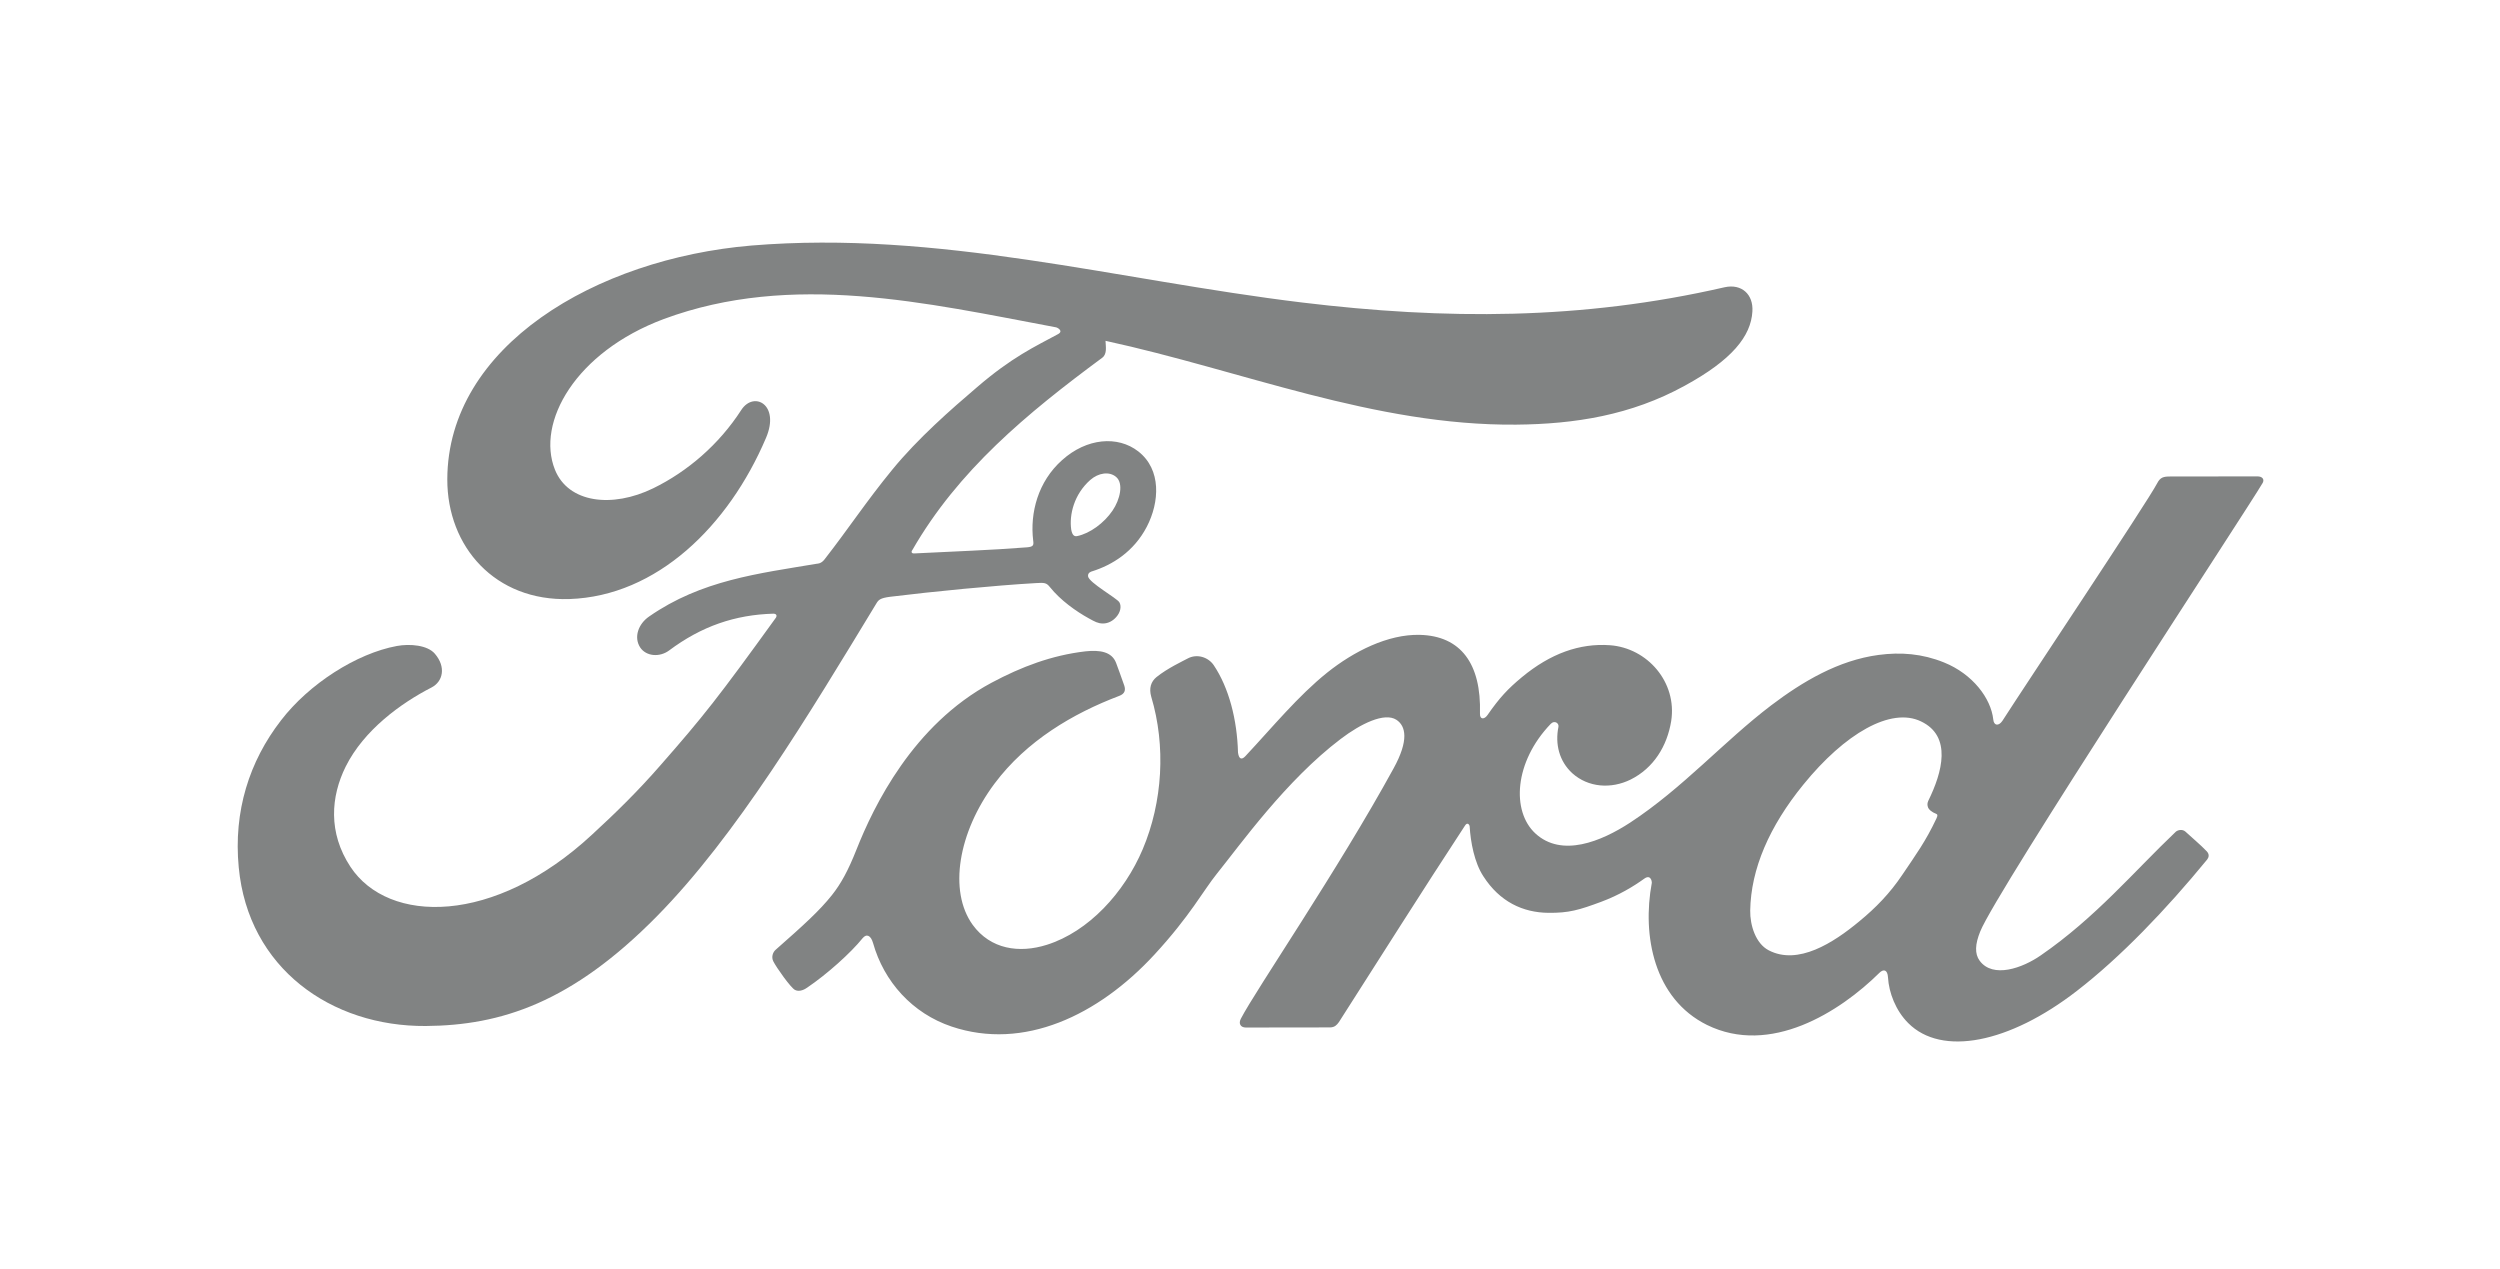 <?xml version="1.0" encoding="UTF-8"?>
<svg id="Layer_1" xmlns="http://www.w3.org/2000/svg" viewBox="0 0 266 135">
  <defs>
    <style>
      .cls-1 {
        fill: none;
      }

      .cls-2 {
        fill: #818383;
      }
    </style>
  </defs>
  <g id="positional_box">
    <rect class="cls-1" x="16.22" y="7.685" width="233.56" height="119.63"/>
  </g>
  <g id="Ford_Script">
    <path class="cls-2" d="M240.731,51.419c.244-.418-.012-.732-.546-.732-2.775,0-6.41.012-9.29.012-.685,0-1.045.081-1.37.72-1.068,2.044-14.063,21.518-16.478,25.292-.406.581-.906.499-.964-.163-.244-2.241-2.183-4.831-5.237-6.062-2.322-.941-4.61-1.115-6.967-.801-4.273.569-8.082,2.833-11.427,5.365-5.04,3.832-9.394,8.802-15.015,12.483-3.066,1.997-7.269,3.739-10.08,1.138-2.543-2.357-2.253-7.595,1.637-11.647.406-.43.906-.07.824.314-.372,1.835.081,3.658,1.475,4.935,1.695,1.521,4.122,1.695,6.201.674,2.45-1.219,3.89-3.565,4.32-6.224.65-4.134-2.531-7.78-6.515-8.071-3.24-.232-6.34.894-9.36,3.391-1.51,1.254-2.381,2.183-3.681,4.053-.314.453-.813.499-.79-.174.151-5.295-2.032-8.268-6.41-8.373-3.391-.081-7.026,1.765-9.847,4.018-3.101,2.485-5.806,5.795-8.709,8.895-.36.383-.674.36-.778-.383-.093-3.507-.964-6.898-2.59-9.313-.569-.836-1.777-1.254-2.799-.685-.465.255-2.102,1.01-3.286,1.962-.592.488-.813,1.184-.557,2.09,1.568,5.237,1.219,11.194-.906,16.223-1.951,4.61-5.748,8.767-10.207,10.172-2.938.929-5.992.476-7.885-2.125-2.59-3.588-1.544-9.847,2.322-15.026,3.414-4.564,8.349-7.467,13.273-9.336.581-.221.697-.592.534-1.092-.267-.813-.697-1.916-.871-2.415-.453-1.196-1.719-1.393-3.263-1.231-3.577.418-6.805,1.637-9.998,3.344-8.349,4.471-12.53,13.122-14.365,17.755-.883,2.23-1.637,3.611-2.613,4.842-1.312,1.649-2.973,3.159-5.992,5.818-.279.244-.476.755-.244,1.219.314.639,1.881,2.857,2.322,3.054.488.244,1.068-.093,1.289-.255,2.113-1.428,4.645-3.704,5.887-5.249.43-.523.883-.302,1.115.499,1.161,4.122,4.18,7.49,8.361,8.895,7.653,2.578,15.595-1.161,21.587-7.664,3.809-4.134,5.179-6.793,6.642-8.605,2.473-3.066,7.351-9.929,13.168-14.33,2.137-1.626,4.657-2.857,5.922-2.044,1.022.662,1.347,2.195-.29,5.168-5.922,10.823-14.643,23.538-16.246,26.627-.29.534-.035.952.523.952,3.101-.012,6.178-.012,8.988-.012.465-.023.674-.232.917-.569,4.552-7.118,8.825-13.9,13.412-20.902.255-.418.488-.093.499.093.093,1.626.499,3.855,1.463,5.307,1.73,2.694,4.192,3.855,6.921,3.879,2.172.023,3.263-.302,5.609-1.173,1.904-.708,3.437-1.637,4.599-2.473.685-.476.801.325.79.441-1.057,5.655.244,12.344,5.864,15.131,6.724,3.31,14.109-1.347,18.359-5.551.418-.406.859-.36.906.511.093,1.603.813,3.507,2.148,4.842,3.565,3.577,10.741,2.16,17.953-3.426,4.633-3.577,9.476-8.628,13.854-13.97.163-.209.279-.534-.035-.871-.662-.697-1.626-1.498-2.288-2.113-.302-.255-.743-.186-.999.012-4.482,4.262-8.524,9.127-14.365,13.157-1.962,1.37-5.109,2.485-6.515.581-.546-.743-.488-1.765.058-3.112,1.684-4.25,28.636-45.265,30.03-47.692ZM205.115,85.815c.058.314.464.615.871.766.139.046.221.151.058.488-1.15,2.45-2.195,3.867-3.635,6.004-1.324,1.974-2.81,3.507-4.61,4.982-2.717,2.253-6.491,4.691-9.615,3.054-1.382-.72-1.986-2.659-1.962-4.227.07-4.413,2.032-8.953,5.655-13.401,4.424-5.446,9.313-8.268,12.518-6.724,3.321,1.579,2.264,5.423.778,8.442-.104.232-.116.43-.058.615Z"/>
    <path class="cls-2" d="M45.305,109.167c-10.045.07-18.893-6.131-19.904-16.884-.569-5.957,1.115-11.264,4.494-15.63,2.984-3.89,8.047-7.13,12.332-7.92,1.393-.255,3.263-.093,4.041.824,1.219,1.417.859,2.961-.348,3.588-3.263,1.672-7.2,4.529-9.139,8.419-1.579,3.182-1.893,7.026.511,10.672,4.03,6.097,15.282,6.259,25.733-3.461,2.59-2.381,4.9-4.657,7.258-7.362,4.61-5.26,6.131-7.188,12.263-15.677.07-.093.093-.232.058-.29-.046-.105-.139-.139-.314-.151-4.088.116-7.653,1.335-11.113,3.925-.999.732-2.427.627-3.066-.337-.697-1.08-.197-2.497.952-3.286,5.574-3.879,11.659-4.575,17.872-5.62,0,0,.43.023.79-.453,2.555-3.275,4.482-6.224,7.2-9.534,2.741-3.356,6.282-6.445,8.988-8.756,3.774-3.251,6.189-4.343,8.651-5.678.65-.337-.081-.743-.279-.743-13.737-2.578-28.009-5.922-41.654-.871-9.441,3.53-13.587,11.02-11.589,16.025,1.417,3.553,6.085,4.122,10.463,1.986,3.635-1.777,6.991-4.645,9.371-8.338,1.335-2.044,4.146-.569,2.624,2.984-3.995,9.383-11.624,16.826-20.914,17.14-7.908.255-13.006-5.562-12.994-12.739.035-14.156,15.793-23.469,32.341-24.874,19.939-1.649,38.82,3.658,58.619,6.062,15.166,1.835,29.716,1.881,44.952-1.626,1.8-.395,3.066.755,2.95,2.578-.151,2.636-2.183,5.168-7.211,7.908-5.713,3.135-11.682,4.076-17.93,4.134-15.085.128-29.147-5.76-43.686-8.918.023.639.186,1.393-.348,1.8-8.047,5.946-15.328,11.984-20.206,20.461-.163.197-.07.383.209.36,4.239-.221,8.047-.337,11.996-.65.685-.058.72-.232.65-.732-.348-2.926.499-6.247,3.077-8.547,2.624-2.357,5.922-2.624,8.105-.929,2.485,1.939,2.264,5.411.906,8.024-1.382,2.648-3.658,4.064-5.853,4.749,0,0-.453.105-.395.523.093.674,3.077,2.322,3.333,2.764.244.418.116,1.068-.337,1.568-.314.36-.813.697-1.44.685-.511-.012-.824-.186-1.475-.546-1.335-.732-3.008-1.916-4.134-3.321-.383-.476-.569-.488-1.521-.43-4.273.244-10.951.894-15.468,1.452-1.092.139-1.254.337-1.486.72-7.211,11.88-14.899,24.7-23.341,33.27-9.058,9.197-16.594,11.624-24.595,11.682ZM113.981,56.366c.116.615.348.732.627.674,1.37-.279,2.88-1.405,3.762-2.706.813-1.184,1.196-2.903.383-3.588-.72-.615-1.881-.441-2.752.325-1.719,1.521-2.253,3.693-2.021,5.295Z"/>
  </g>
</svg>